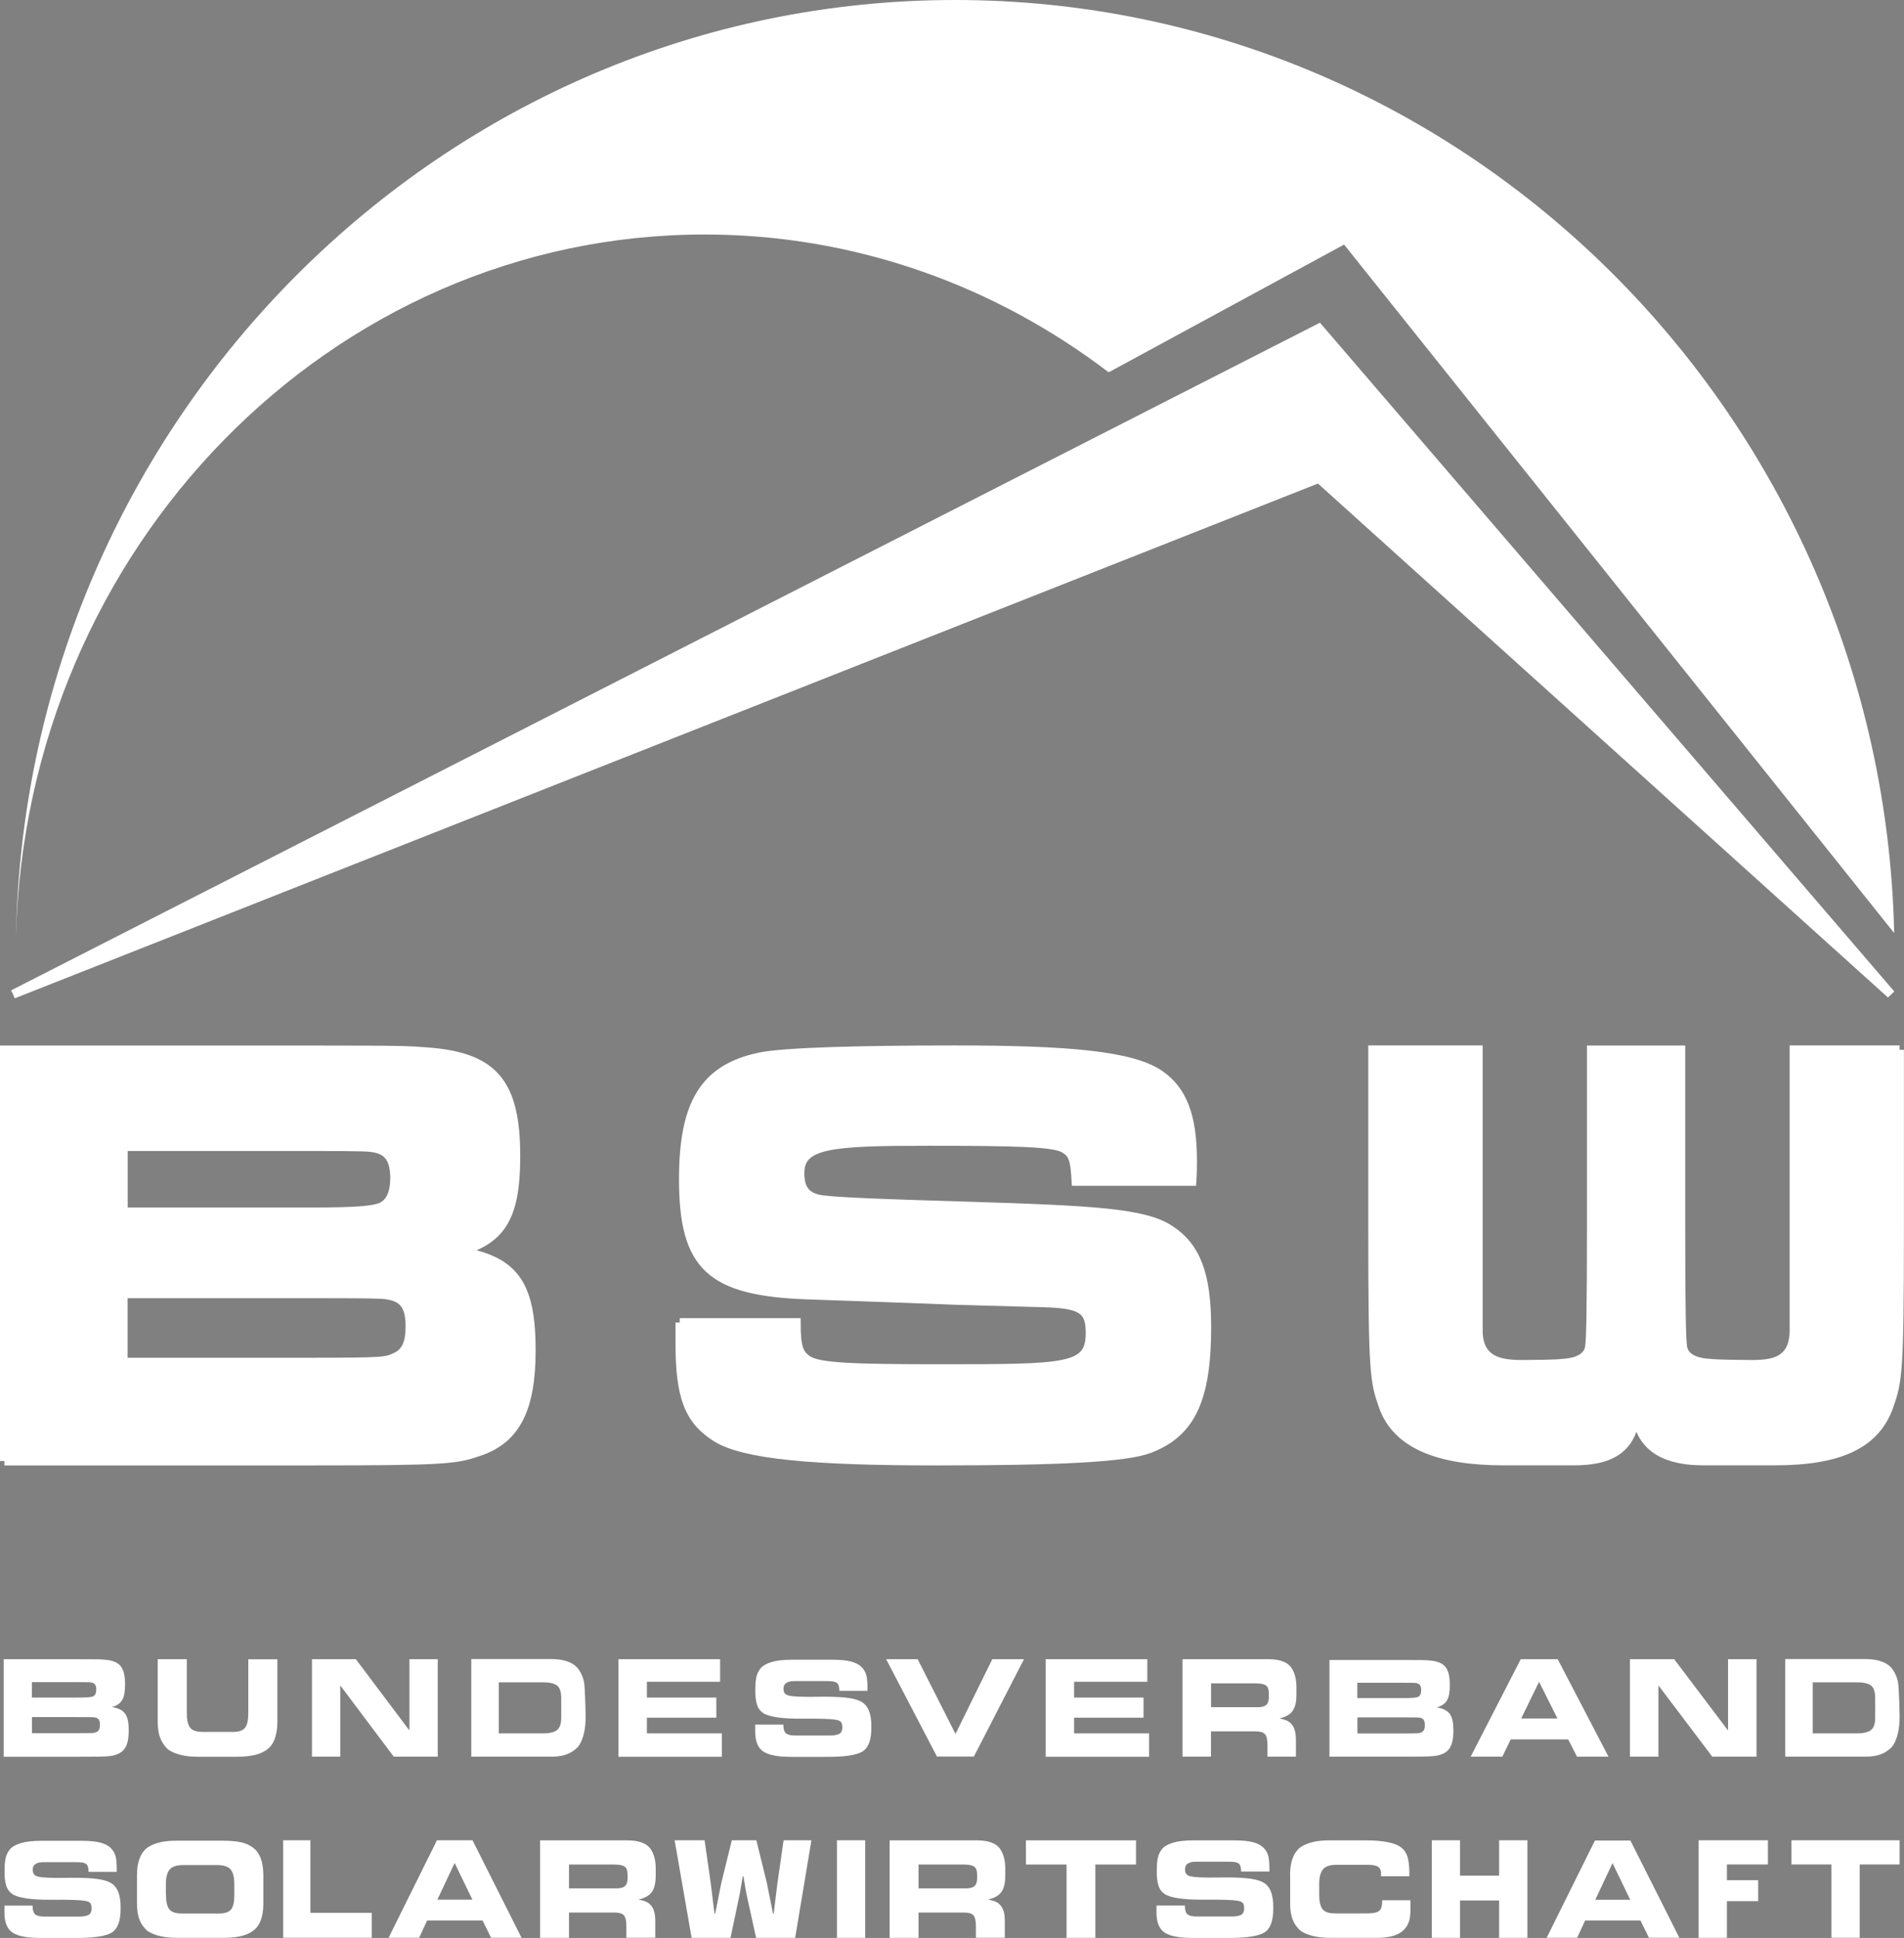 <svg xmlns="http://www.w3.org/2000/svg" id="Ebene_1" data-name="Ebene 1" version="1.1" viewBox="172.12 274.31 217.4 221.22">
  <rect x="172.12" y="274.31" width="217.4" height="221.22" fill="#808080" stroke="none"/>
  <defs>
    <style>
      .cls-1, .cls-2 {
        stroke: #fff;
        stroke-miterlimit: 2.61;
      }

      .cls-1, .cls-3 {
        fill: #fff;
      }

      .cls-4 {
        fill: #002856;
      }

      .cls-4, .cls-3 {
        stroke-width: 0px;
      }

      .cls-2 {
        fill: none;
        stroke-width: 0px;
      }
    </style>
  </defs>
  <path class="cls-3" d="M172.54,474.84v-11.13h8.3c2.64,0,2.64.01,3.14.05,1.82.13,2.42.83,2.42,2.84,0,1.6-.37,2.25-1.5,2.57,1.47.25,1.92.9,1.92,2.69,0,1.58-.42,2.4-1.4,2.73-.63.22-.82.26-4.55.26h-8.32ZM175.76,468.09h5.08c1.2,0,1.68-.04,1.9-.13.25-.11.37-.38.37-.78,0-.47-.15-.72-.5-.8-.18-.04-.23-.05-1.77-.05h-5.08v1.77ZM175.76,472.16h5.1c2.02,0,2.02-.02,2.27-.13.28-.12.4-.37.4-.83,0-.52-.15-.75-.53-.83-.17-.04-.17-.05-2.13-.05h-5.1v1.85Z"/>
  <path class="cls-3" d="M323.92,474.84v-11.04h8.23c2.61,0,2.61.01,3.11.05,1.8.13,2.4.83,2.4,2.81,0,1.59-.36,2.23-1.49,2.55,1.45.25,1.9.89,1.9,2.66,0,1.57-.41,2.38-1.39,2.71-.63.21-.81.26-4.51.26h-8.24ZM327.11,468.15h5.04c1.19,0,1.67-.04,1.88-.13.25-.11.36-.38.36-.78,0-.46-.15-.72-.5-.79-.18-.04-.23-.05-1.75-.05h-5.04v1.75ZM327.11,472.19h5.05c2,0,2-.02,2.25-.13.28-.12.4-.36.4-.83,0-.51-.15-.75-.53-.83-.16-.03-.17-.05-2.12-.05h-5.05v1.84Z"/>
  <path class="cls-4" d="M389.02,394.15h-12.06v32.03c0,4.37-3.72,3.86-6.36,3.86-1.2,0-3.57-.04-4.51-.29-.94-.25-1.63-.72-1.82-1.57-.16-.74-.23-4.88-.23-13.67v-20.35h-10.22v20.35c0,8.78-.07,12.93-.23,13.67-.19.86-.88,1.32-1.82,1.57-.94.25-3.07.29-4.27.29-2.63,0-6.59.5-6.59-3.86v-32.03h-12.06v20.35c0,16.67.2,17.49,1.2,20.33,1.55,4.39,6.39,6.25,13.73,6.25h8.06c3.78,0,7.09-1.07,7.08-6.36v-.15s0,.15,0,.15c0,5.27,4,6.36,7.68,6.36h8.17c7.35,0,11.49-1.87,13.04-6.25.99-2.83,1.2-3.65,1.2-20.33v-20.35"/>
  <path class="cls-1" d="M389.02,394.15h-12.06v32.03c0,4.37-3.72,3.86-6.36,3.86-1.2,0-3.57-.04-4.51-.29-.94-.25-1.63-.72-1.82-1.57-.16-.74-.23-4.88-.23-13.67v-20.35h-10.22v20.35c0,8.78-.07,12.93-.23,13.67-.19.86-.88,1.32-1.82,1.57-.94.25-3.07.29-4.27.29-2.63,0-6.59.5-6.59-3.86v-32.03h-12.06v20.35c0,16.67.2,17.49,1.2,20.33,1.55,4.39,6.39,6.25,13.73,6.25h8.06c3.78,0,7.09-1.07,7.08-6.36v-.15s0,.15,0,.15c0,5.27,4,6.36,7.68,6.36h8.17c7.35,0,11.49-1.87,13.04-6.25.99-2.83,1.2-3.65,1.2-20.33v-20.35Z"/>
  <path class="cls-4" d="M172.62,441.09v-46.93h34.99c11.11,0,11.11.06,13.22.21,7.67.55,10.19,3.52,10.19,11.95,0,6.75-1.55,9.49-6.33,10.83,6.19,1.05,8.09,3.79,8.09,11.32,0,6.68-1.76,10.12-5.91,11.53-2.67.91-3.44,1.09-19.19,1.09h-35.06M186.19,412.65h21.42c5.06,0,7.09-.17,8.02-.56,1.04-.45,1.55-1.62,1.55-3.3,0-1.97-.63-3.05-2.11-3.38-.77-.17-.98-.21-7.45-.21h-21.42v7.45ZM186.19,429.8h21.49c8.51,0,8.5-.1,9.56-.56,1.18-.52,1.69-1.55,1.69-3.51,0-2.18-.63-3.17-2.25-3.52-.7-.15-.7-.21-9-.21h-21.49v7.8Z"/>
  <path class="cls-1" d="M172.62,441.09v-46.93h34.99c11.11,0,11.11.06,13.22.21,7.67.55,10.19,3.52,10.19,11.95,0,6.75-1.55,9.49-6.33,10.83,6.19,1.05,8.09,3.79,8.09,11.32,0,6.68-1.76,10.12-5.91,11.53-2.67.91-3.44,1.09-19.19,1.09h-35.06ZM186.19,412.65h21.42c5.06,0,7.09-.17,8.02-.56,1.04-.45,1.55-1.62,1.55-3.3,0-1.97-.63-3.05-2.11-3.38-.77-.17-.98-.21-7.45-.21h-21.42v7.45ZM186.19,429.8h21.49c8.51,0,8.5-.1,9.56-.56,1.18-.52,1.69-1.55,1.69-3.51,0-2.18-.63-3.17-2.25-3.52-.7-.15-.7-.21-9-.21h-21.49v7.8Z"/>
  <path class="cls-4" d="M249.75,425.28v2.39c0,6.08,1.01,8.74,4.12,10.72,3.17,2.01,11.17,2.7,25.15,2.7s21.63-.37,24.34-1.4c4.72-1.8,6.55-5.6,6.55-13.86,0-6.07-1.21-9.23-4.26-11.19-2.89-1.86-8.33-2.21-23.19-2.66-9.52-.29-15.76-.5-16.98-.82-1.41-.37-2.02-1.23-2.02-2.94,0-3.34,3.53-3.62,14.68-3.62,10.13,0,14.35.13,15.49.82,1.01.61,1.21,1.23,1.35,3.75h13.24c.07-.96.07-1.91.07-2.32,0-5.19-1.16-8.11-3.78-9.9-3.18-2.17-10.49-2.8-23.33-2.8-11.08,0-19.69.24-22.38.82-6.22,1.34-8.65,5.26-8.65,13.93,0,10.03,3.11,12.85,14.25,13.24,4.12.15,10.22.35,13.46.48l3.58.14,9.75.27c4.39.12,5.4.75,5.4,3.41,0,4.1-2.52,4.1-17.25,4.1-9.66,0-13.67-.14-14.95-.96-1.08-.68-1.35-1.57-1.35-4.3h-13.31"/>
  <path class="cls-1" d="M249.75,425.28v2.39c0,6.08,1.01,8.74,4.12,10.72,3.17,2.01,11.17,2.7,25.15,2.7s21.63-.37,24.34-1.4c4.72-1.8,6.55-5.6,6.55-13.86,0-6.07-1.21-9.23-4.26-11.19-2.89-1.86-8.33-2.21-23.19-2.66-9.52-.29-15.76-.5-16.98-.82-1.41-.37-2.02-1.23-2.02-2.94,0-3.34,3.53-3.62,14.68-3.62,10.13,0,14.35.13,15.49.82,1.01.61,1.21,1.23,1.35,3.75h13.24c.07-.96.07-1.91.07-2.32,0-5.19-1.16-8.11-3.78-9.9-3.18-2.17-10.49-2.8-23.33-2.8-11.08,0-19.69.24-22.38.82-6.22,1.34-8.65,5.26-8.65,13.93,0,10.03,3.11,12.85,14.25,13.24,4.12.15,10.22.35,13.46.48l3.58.14,9.75.27c4.39.12,5.4.75,5.4,3.41,0,4.1-2.52,4.1-17.25,4.1-9.66,0-13.67-.14-14.95-.96-1.08-.68-1.35-1.57-1.35-4.3h-13.31Z"/>
  <polyline class="cls-1" points="173.61 387.81 322.71 311.77 388.03 387.81 322.71 328.93 173.61 387.81"/>
  <polygon class="cls-2" points="173.61 387.81 322.71 311.77 388.03 387.81 322.71 328.93 173.61 387.81"/>
  <path class="cls-3" d="M173.94,381.32c1.09-59.13,48.83-107.01,107.23-107.01s105.9,47.62,107.23,106.51l-62.81-78.59-26.88,14.58c-12.98-9.89-28.93-15.73-46.14-15.73-42.65,0-77.56,35.86-78.63,80.25"/>
  <path class="cls-2" d="M173.94,381.32c1.09-59.13,48.83-107.01,107.23-107.01s105.9,47.62,107.23,106.51l-62.81-78.59-26.88,14.58c-12.98-9.89-28.93-15.73-46.14-15.73-42.65,0-77.56,35.86-78.63,80.25Z"/>
  <path class="cls-3" d="M233.79,484.39h9.98c1.25.01,2.11.31,2.57.89.45.6.66,1.4.65,2.42v.7c0,.74-.11,1.32-.36,1.76-.27.46-.78.79-1.55.97v.03c.26.05.51.11.73.2.22.08.41.21.59.4.18.19.31.42.4.71.1.31.14.69.14,1.15v1.89h-3.3v-1.33c0-.58-.09-1-.28-1.23-.2-.22-.56-.32-1.07-.32h-5.2v2.89h-3.3v-11.13M237.09,489.87h5.47c.45,0,.76-.1.95-.29.18-.18.27-.47.27-.88v-.37c0-.49-.12-.81-.36-.96-.25-.15-.64-.22-1.16-.22h-5.17v2.72Z"/>
  <path class="cls-3" d="M222.06,491.16h4l-2.03-4.19-1.97,4.19ZM222,484.38h4.07l5.6,11.13h-3.48l-.97-1.97h-6.33l-.91,1.97h-3.49l5.52-11.13Z"/>
  <path class="cls-3" d="M354.27,491.17h3.99l-2.02-4.18-1.97,4.18ZM354.22,484.41h4.06l5.59,11.1h-3.47l-.97-1.97h-6.32l-.91,1.97h-3.48l5.51-11.1Z"/>
  <path class="cls-3" d="M204.45,484.38h3.11v8.28h7.01v2.85h-10.12v-11.13Z"/>
  <path class="cls-3" d="M191.07,490.56c0,.77.11,1.32.36,1.67.25.35.75.52,1.48.51h4.12c.76.01,1.26-.15,1.51-.51.24-.34.35-.9.33-1.67v-1.17c.01-.69-.11-1.23-.36-1.61-.27-.38-.82-.57-1.65-.57h-3.78c-.82,0-1.37.19-1.64.57-.26.38-.39.92-.38,1.61v1.17ZM187.76,488.36c0-.79.11-1.44.33-1.97.1-.27.23-.5.39-.7.15-.2.32-.37.51-.5.8-.53,1.93-.78,3.4-.76h5.17c.73,0,1.38.05,1.96.15.57.11,1.05.32,1.45.62.8.55,1.21,1.61,1.22,3.17v3.23c0,1.55-.42,2.59-1.22,3.15-.4.28-.88.48-1.45.6-.58.12-1.24.17-1.96.17h-5.17c-1.46,0-2.59-.25-3.4-.77-.19-.15-.36-.33-.51-.54-.16-.2-.29-.42-.39-.67-.22-.5-.33-1.14-.33-1.93v-3.24Z"/>
  <path class="cls-3" d="M172.62,491.84h3.22c0,.55.13.9.36,1.05.23.14.58.21,1.03.2h3.96c.37,0,.69-.04.96-.15.27-.11.42-.36.43-.76,0-.24-.04-.43-.12-.59-.09-.13-.28-.23-.58-.29-.55-.1-1.83-.15-3.83-.13-2.35.02-3.85-.2-4.52-.65-.35-.24-.59-.57-.71-1-.13-.42-.19-.96-.18-1.61,0-.5.02-.95.1-1.37.07-.42.24-.79.5-1.11.27-.32.69-.56,1.28-.73.57-.17,1.36-.26,2.37-.26h4.5c.93,0,1.66.07,2.2.21.54.15.95.37,1.22.66.27.29.45.63.54,1.02.07.39.1.83.1,1.32v.34h-3.22c0-.4-.06-.69-.22-.86-.1-.09-.26-.16-.47-.21-.21-.03-.51-.04-.89-.04h-3.57c-.37,0-.66.06-.87.19-.23.13-.35.35-.35.64,0,.22.03.4.13.54.08.13.26.23.51.29.46.11,1.53.16,3.21.13,1.26-.02,2.3,0,3.1.08.8.07,1.42.22,1.87.45.83.42,1.24,1.4,1.21,2.94.02,1.41-.32,2.34-1.01,2.78-.72.43-2.14.63-4.24.61h-3.9c-1.46,0-2.5-.18-3.14-.58-.66-.41-.98-1.19-.97-2.35v-.75Z"/>
  <path class="cls-3" d="M258.34,471.17h3.22c0,.55.13.9.36,1.05.23.14.58.21,1.03.2h3.96c.37,0,.69-.04.96-.15.27-.11.42-.36.43-.76,0-.24-.04-.43-.12-.59-.09-.13-.28-.23-.58-.29-.55-.1-1.83-.15-3.83-.13-2.35.02-3.85-.2-4.52-.65-.35-.24-.59-.57-.71-1-.13-.42-.19-.96-.18-1.61,0-.5.02-.95.1-1.37.07-.42.24-.79.5-1.11.27-.32.69-.56,1.28-.73.57-.17,1.36-.26,2.37-.26h4.5c.93,0,1.66.07,2.2.21.54.15.95.37,1.22.66.27.29.45.63.54,1.02.07.39.1.83.1,1.32v.34h-3.22c0-.4-.06-.69-.22-.86-.1-.09-.26-.16-.47-.21-.21-.03-.51-.04-.89-.04h-3.57c-.37,0-.66.06-.87.19-.23.13-.35.35-.35.64,0,.22.03.4.13.54.08.13.26.23.51.29.46.11,1.53.16,3.21.13,1.26-.02,2.3,0,3.1.08.8.07,1.42.22,1.87.45.83.42,1.24,1.4,1.21,2.94.02,1.41-.32,2.34-1.01,2.78-.72.43-2.14.63-4.24.61h-3.9c-1.46,0-2.5-.18-3.14-.58-.66-.41-.98-1.19-.97-2.35v-.75Z"/>
  <path class="cls-3" d="M304.18,491.83h3.23c0,.55.13.9.36,1.05.23.14.58.21,1.04.2h3.98c.37.01.69-.04.96-.15.28-.11.42-.36.43-.76,0-.24-.04-.44-.12-.59-.09-.13-.28-.23-.58-.29-.55-.1-1.83-.15-3.85-.13-2.36.02-3.87-.2-4.54-.65-.35-.24-.59-.58-.71-1.01-.13-.42-.19-.96-.18-1.62,0-.5.02-.96.1-1.38.07-.42.24-.79.5-1.12.27-.32.7-.56,1.28-.73.57-.17,1.37-.26,2.38-.26h4.52c.93,0,1.67.07,2.21.21.55.15.95.37,1.23.66.27.29.45.63.54,1.02.07.39.1.83.1,1.32v.35h-3.23c0-.4-.06-.69-.22-.87-.1-.09-.26-.16-.47-.21-.21-.03-.51-.04-.89-.04h-3.59c-.37,0-.66.06-.88.19-.23.13-.35.35-.35.65,0,.22.03.4.13.54.08.13.26.23.51.29.47.11,1.54.16,3.22.13,1.27-.02,2.31,0,3.12.08.8.07,1.43.22,1.88.45.84.42,1.24,1.41,1.21,2.96.02,1.42-.32,2.35-1.01,2.79-.73.43-2.15.64-4.26.62h-3.92c-1.46,0-2.52-.18-3.16-.58-.66-.41-.99-1.2-.98-2.36v-.75Z"/>
  <path class="cls-3" d="M358.23,463.71h5.05l6.12,8.1h.03v-8.1h3.25v11.13h-5.05l-6.12-8.1h-.03v8.1h-3.25v-11.13Z"/>
  <path class="cls-3" d="M307.14,463.71h9.84c1.23.01,2.08.31,2.53.89.44.6.65,1.4.64,2.42v.71c.01.74-.11,1.32-.36,1.76-.26.47-.77.79-1.53.97v.03c.26.05.5.11.72.2.21.08.4.21.58.4.17.19.3.42.39.71.09.31.14.69.14,1.15v1.89h-3.25v-1.34c0-.59-.09-1-.28-1.23-.2-.22-.55-.32-1.05-.32h-5.12v2.89h-3.25v-11.13ZM310.4,469.19h5.39c.44,0,.75-.1.94-.29.18-.18.27-.47.27-.88v-.37c0-.49-.12-.81-.35-.96-.25-.15-.63-.22-1.15-.22h-5.1v2.72Z"/>
  <path class="cls-3" d="M273.7,484.39h9.98c1.25.01,2.11.31,2.57.89.45.6.66,1.4.65,2.42v.7c.01.74-.11,1.32-.36,1.76-.27.46-.78.79-1.55.97v.03c.27.05.51.11.74.2.22.08.41.21.58.4.18.19.31.42.4.71.1.31.14.69.14,1.15v1.89h-3.3v-1.33c0-.58-.09-1-.28-1.23-.2-.22-.56-.32-1.07-.32h-5.2v2.89h-3.3v-11.12ZM277,489.87h5.47c.45,0,.76-.1.95-.29.18-.18.27-.47.27-.88v-.37c0-.49-.12-.81-.36-.96-.25-.15-.64-.22-1.16-.22h-5.17v2.72Z"/>
  <path class="cls-3" d="M242.72,463.71h11.62v2.58h-8.36v1.8h7.93v2.3h-7.93v1.79h8.56v2.67h-11.81v-11.13Z"/>
  <path class="cls-3" d="M291.5,463.71h11.62v2.58h-8.36v1.8h7.93v2.3h-7.93v1.79h8.56v2.67h-11.81v-11.13Z"/>
  <path class="cls-3" d="M319.42,488.32c0-.79.11-1.45.33-1.97.1-.27.23-.5.39-.7.15-.2.32-.37.51-.5.81-.53,1.94-.78,3.41-.76h3.8c2.23-.01,3.68.29,4.34.89.36.31.59.73.7,1.26.11.52.15,1.17.14,1.95h-3.23v-.3c0-.38-.13-.65-.39-.82-.27-.13-.64-.19-1.12-.19h-3.53c-.83,0-1.37.19-1.64.58-.26.38-.39.92-.38,1.61v1.18c-.01.77.11,1.33.36,1.67.25.35.75.52,1.49.51h3.45c.72.01,1.22-.07,1.5-.25.27-.18.4-.6.39-1.25h3.23v1.02c0,.45-.04.88-.13,1.28-.06.19-.13.37-.22.54-.1.18-.22.35-.36.49-.28.3-.67.54-1.18.71-.52.17-1.18.25-2,.25h-5.21c-1.46,0-2.6-.25-3.41-.78-.19-.15-.36-.33-.51-.54-.16-.2-.29-.43-.39-.67-.22-.5-.33-1.15-.33-1.94v-3.26Z"/>
  <path class="cls-3" d="M289.25,484.39h12.58v2.76h-4.64v8.37h-3.29v-8.37h-4.64v-2.76Z"/>
  <path class="cls-3" d="M376.67,484.38h12.35v2.76h-4.56v8.37h-3.23v-8.37h-4.56v-2.76Z"/>
  <path class="cls-3" d="M267.68,484.38h3.23v11.14h-3.23v-11.14Z"/>
  <polygon class="cls-3" points="373.98 487.14 373.98 484.38 369.3 484.38 366.07 484.38 366.07 484.38 366.07 495.52 369.3 495.52 369.3 491.33 372.87 491.33 372.87 488.94 369.3 488.94 369.3 487.14 373.98 487.14"/>
  <polygon class="cls-3" points="343.29 484.38 343.29 488.42 338.83 488.42 338.83 484.38 335.6 484.38 335.6 495.52 338.83 495.52 338.83 491.25 343.29 491.25 343.29 495.52 346.52 495.52 346.52 484.38 343.29 484.38"/>
  <path class="cls-3" d="M207.73,463.71h5.02l6.09,8.1h.03v-8.1h3.23v11.13h-5.02l-6.08-8.1h-.03v8.1h-3.23v-11.13"/>
  <path class="cls-3" d="M345.81,470.48h4.14l-2.1-4.19-2.04,4.19ZM345.76,463.71h4.22l5.8,11.13h-3.6l-1-1.97h-6.57l-.95,1.97h-3.62l5.72-11.13Z"/>
  <polygon class="cls-3" points="285.42 463.71 281.22 472.24 276.9 463.71 273.3 463.71 279.1 474.82 283.32 474.82 289.04 463.71 285.42 463.71"/>
  <path class="cls-3" d="M200.47,463.71v6.1c.01.78-.1,1.34-.34,1.69-.25.36-.76.53-1.52.51h-3.31c-.74.01-1.24-.16-1.49-.51-.25-.35-.37-.91-.36-1.69v-6.1h-3.32v7.16c0,.8.11,1.45.34,1.96.1.25.24.48.39.68.15.21.32.4.51.55.81.53,1.95.8,3.41.79h4.36c.73,0,1.39-.06,1.97-.18.57-.12,1.05-.33,1.45-.61.81-.56,1.22-1.62,1.23-3.19v-7.15h-3.32Z"/>
  <path class="cls-3" d="M238.82,466.37c-.12-.57-.32-1.05-.6-1.45-.55-.81-1.61-1.22-3.17-1.23h-9.12v11.15h9.12c.79,0,1.44-.11,1.94-.34.25-.1.48-.24.68-.39.21-.15.39-.32.54-.51.53-.81.79-1.95.78-3.41,0,0-.06-3.23-.18-3.82ZM236.2,470.33c.01.74-.16,1.24-.51,1.49-.34.25-.9.37-1.68.36h-4.94v-5.83h4.94c.77-.01,1.33.1,1.68.34.35.25.52.76.51,1.52v2.12Z"/>
  <path class="cls-3" d="M388.85,466.37c-.12-.57-.32-1.05-.6-1.45-.55-.81-1.61-1.22-3.17-1.23h-9.12v11.15h9.12c.79,0,1.44-.11,1.94-.34.25-.1.48-.24.68-.39.21-.15.39-.32.54-.51.53-.81.79-1.95.78-3.41,0,0-.06-3.23-.18-3.82ZM386.23,470.33c.01.74-.16,1.24-.51,1.49-.34.25-.9.37-1.68.36h-4.94v-5.83h4.94c.77-.01,1.33.1,1.68.34.35.25.52.76.51,1.52v2.12Z"/>
  <path class="cls-3" d="M278.11,490.31"/>
  <path class="cls-3" d="M251.1,495.52h4.43l.93-4.42c.19-.86.33-1.78.47-2.61h.08c.12.82.27,1.75.47,2.61l.97,4.42h4.46l1.86-11.14h-3.18l-.7,4.87c-.14,1.13-.29,2.31-.43,3.5h-.08c-.23-1.18-.47-2.38-.7-3.5l-1.2-4.87h-2.8l-1.2,4.87c-.23,1.15-.47,2.33-.7,3.5h-.08c-.14-1.17-.29-2.33-.43-3.5l-.7-4.87h-3.42l1.94,11.14Z"/>
</svg>